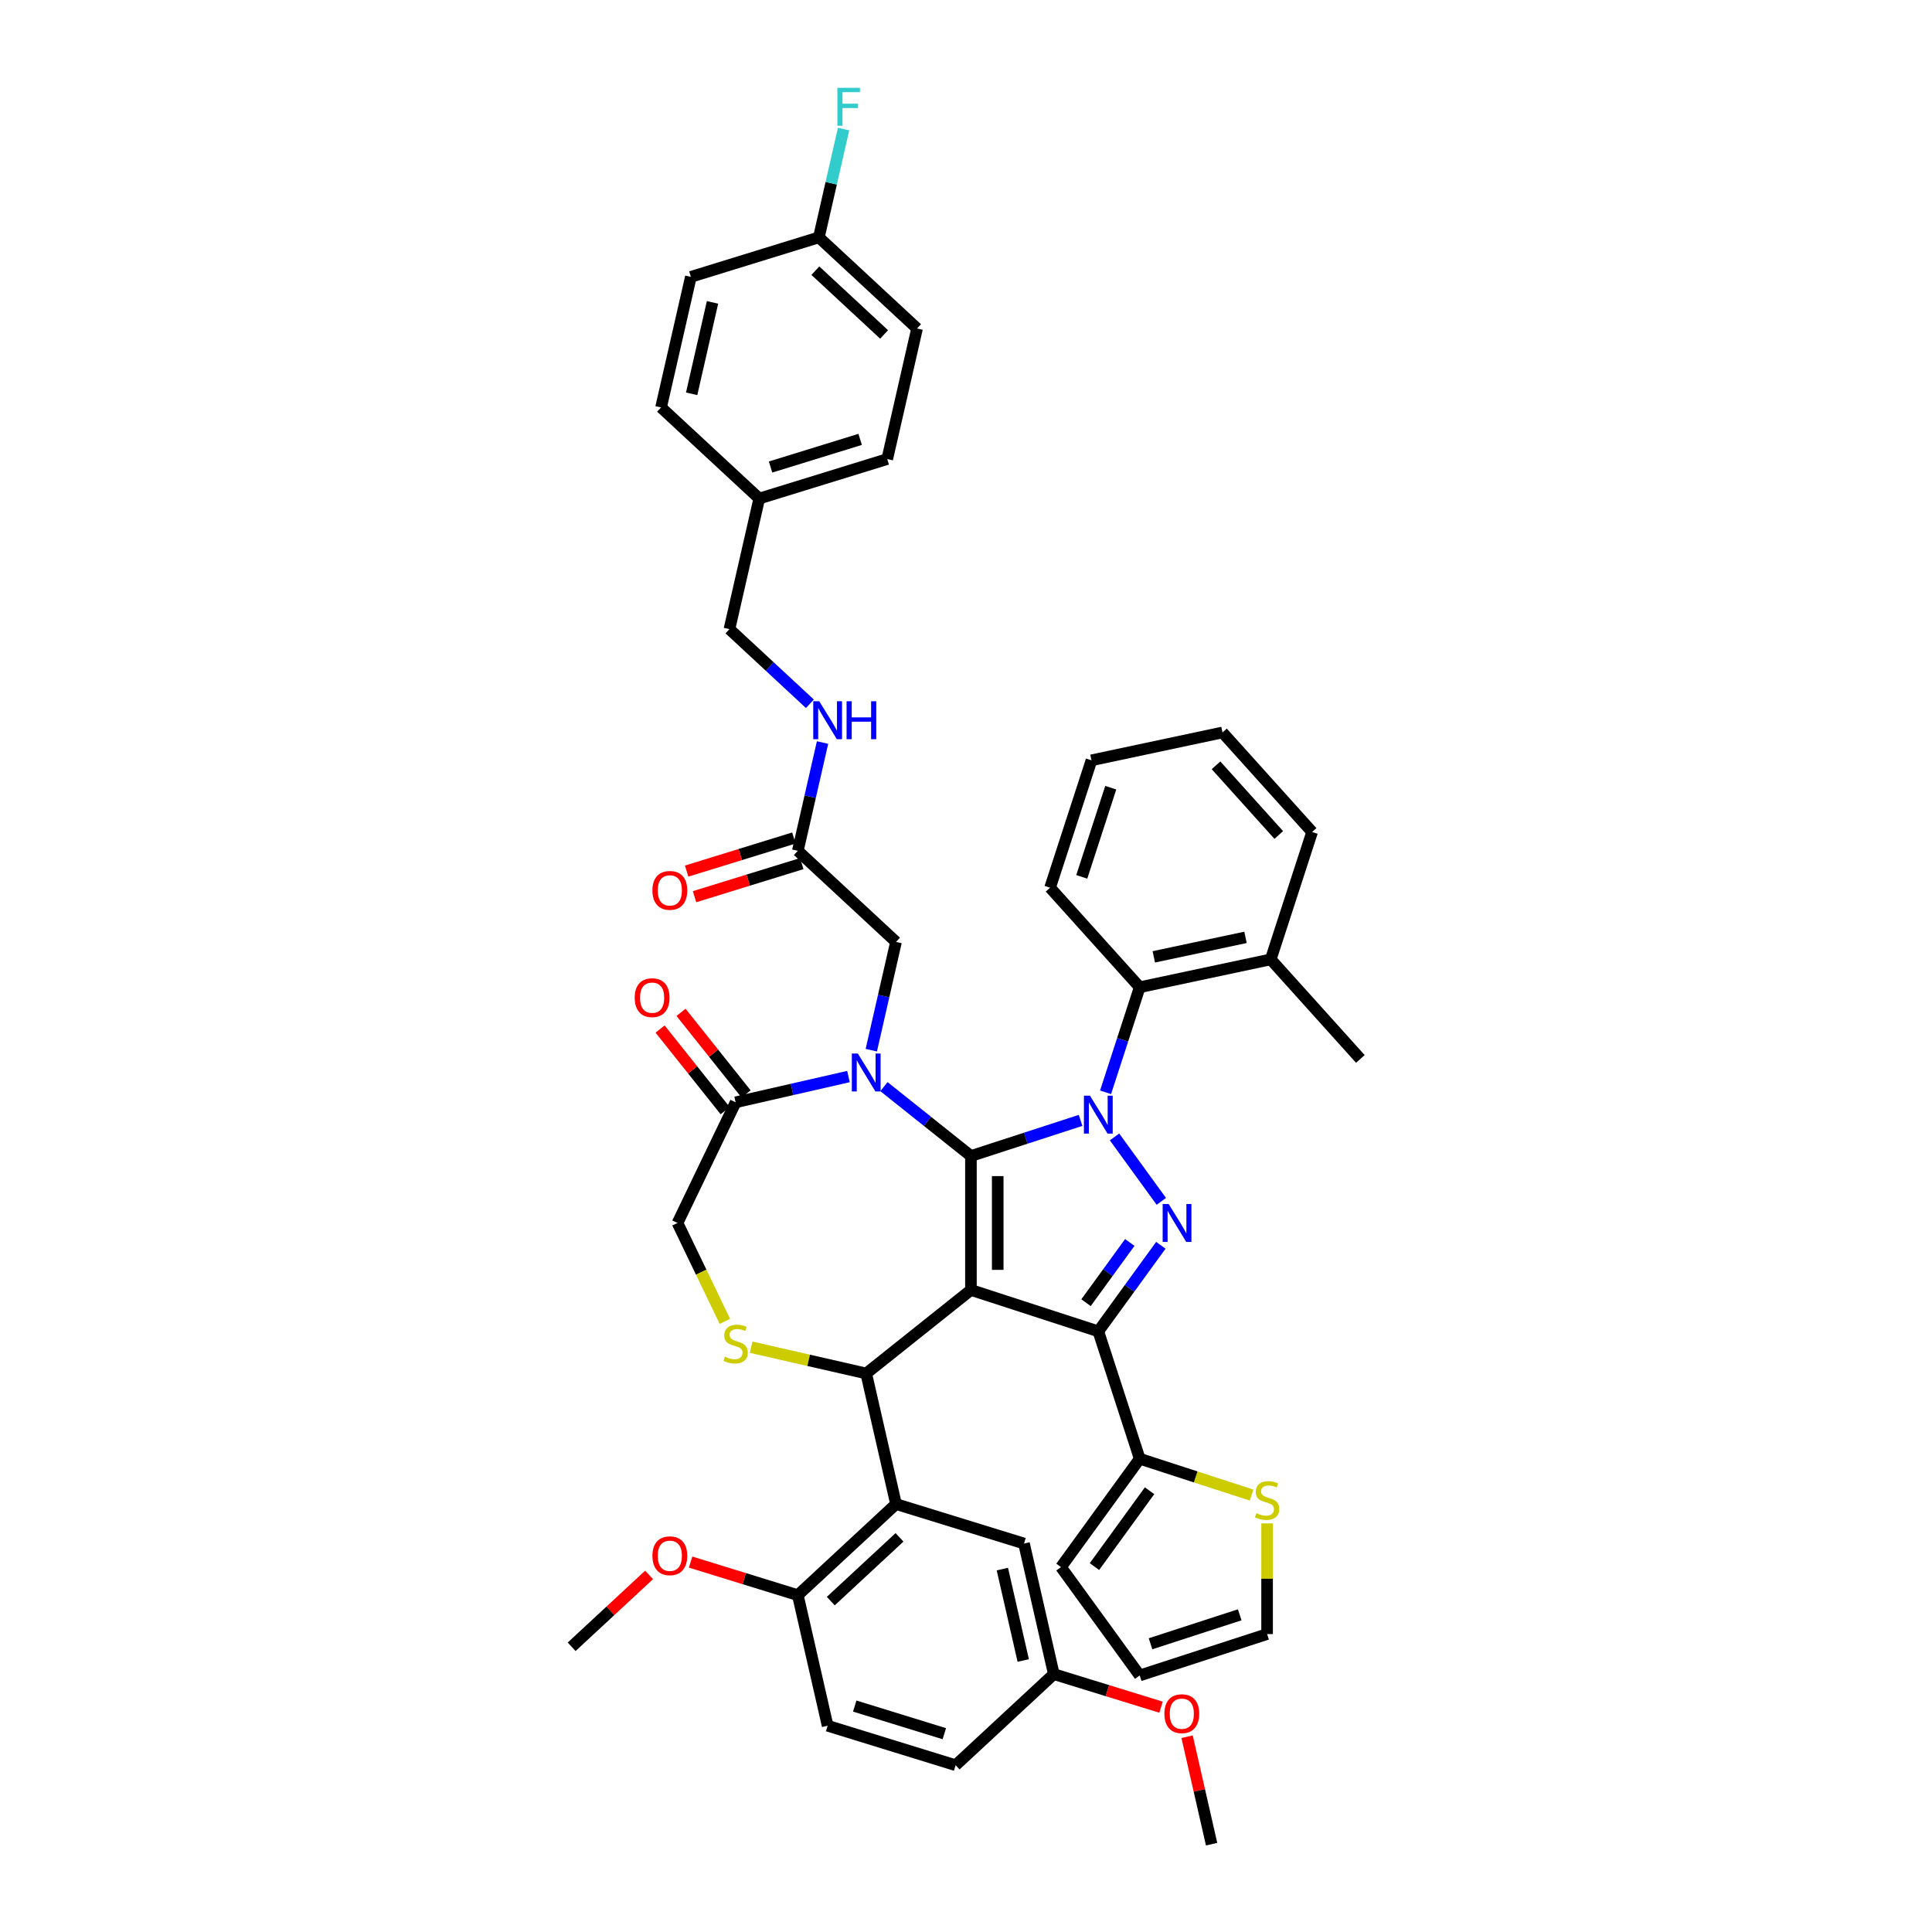 <?xml version='1.0' encoding='iso-8859-1'?>
<svg version='1.1' baseProfile='full'
              xmlns='http://www.w3.org/2000/svg'
                      xmlns:rdkit='http://www.rdkit.org/xml'
                      xmlns:xlink='http://www.w3.org/1999/xlink'
                  xml:space='preserve'
width='1000px' height='1000px' viewBox='0 0 1000 1000'>
<!-- END OF HEADER -->
<rect style='opacity:1.0;fill:#FFFFFF;stroke:none' width='1000' height='1000' x='0' y='0'> </rect>
<path class='bond-0' d='M 412.955,440.379 L 419.35,412.359' style='fill:none;fill-rule:evenodd;stroke:#000000;stroke-width:6px;stroke-linecap:butt;stroke-linejoin:miter;stroke-opacity:1' />
<path class='bond-0' d='M 419.35,412.359 L 425.746,384.339' style='fill:none;fill-rule:evenodd;stroke:#0000FF;stroke-width:6px;stroke-linecap:butt;stroke-linejoin:miter;stroke-opacity:1' />
<path class='bond-1' d='M 410.911,433.754 L 383.16,442.314' style='fill:none;fill-rule:evenodd;stroke:#000000;stroke-width:6px;stroke-linecap:butt;stroke-linejoin:miter;stroke-opacity:1' />
<path class='bond-1' d='M 383.16,442.314 L 355.409,450.874' style='fill:none;fill-rule:evenodd;stroke:#FF0000;stroke-width:6px;stroke-linecap:butt;stroke-linejoin:miter;stroke-opacity:1' />
<path class='bond-1' d='M 414.998,447.004 L 387.247,455.564' style='fill:none;fill-rule:evenodd;stroke:#000000;stroke-width:6px;stroke-linecap:butt;stroke-linejoin:miter;stroke-opacity:1' />
<path class='bond-1' d='M 387.247,455.564 L 359.496,464.124' style='fill:none;fill-rule:evenodd;stroke:#FF0000;stroke-width:6px;stroke-linecap:butt;stroke-linejoin:miter;stroke-opacity:1' />
<path class='bond-2' d='M 412.955,440.379 L 463.776,487.534' style='fill:none;fill-rule:evenodd;stroke:#000000;stroke-width:6px;stroke-linecap:butt;stroke-linejoin:miter;stroke-opacity:1' />
<path class='bond-3' d='M 474.663,170.017 L 423.842,122.862' style='fill:none;fill-rule:evenodd;stroke:#000000;stroke-width:6px;stroke-linecap:butt;stroke-linejoin:miter;stroke-opacity:1' />
<path class='bond-3' d='M 457.609,173.108 L 422.034,140.099' style='fill:none;fill-rule:evenodd;stroke:#000000;stroke-width:6px;stroke-linecap:butt;stroke-linejoin:miter;stroke-opacity:1' />
<path class='bond-4' d='M 474.663,170.017 L 459.236,237.608' style='fill:none;fill-rule:evenodd;stroke:#000000;stroke-width:6px;stroke-linecap:butt;stroke-linejoin:miter;stroke-opacity:1' />
<path class='bond-5' d='M 419.203,364.271 L 398.382,344.952' style='fill:none;fill-rule:evenodd;stroke:#0000FF;stroke-width:6px;stroke-linecap:butt;stroke-linejoin:miter;stroke-opacity:1' />
<path class='bond-5' d='M 398.382,344.952 L 377.56,325.633' style='fill:none;fill-rule:evenodd;stroke:#000000;stroke-width:6px;stroke-linecap:butt;stroke-linejoin:miter;stroke-opacity:1' />
<path class='bond-6' d='M 423.842,122.862 L 357.593,143.297' style='fill:none;fill-rule:evenodd;stroke:#000000;stroke-width:6px;stroke-linecap:butt;stroke-linejoin:miter;stroke-opacity:1' />
<path class='bond-7' d='M 423.842,122.862 L 430.237,94.842' style='fill:none;fill-rule:evenodd;stroke:#000000;stroke-width:6px;stroke-linecap:butt;stroke-linejoin:miter;stroke-opacity:1' />
<path class='bond-7' d='M 430.237,94.842 L 436.632,66.822' style='fill:none;fill-rule:evenodd;stroke:#33CCCC;stroke-width:6px;stroke-linecap:butt;stroke-linejoin:miter;stroke-opacity:1' />
<path class='bond-8' d='M 572.241,565.376 L 581.076,538.184' style='fill:none;fill-rule:evenodd;stroke:#0000FF;stroke-width:6px;stroke-linecap:butt;stroke-linejoin:miter;stroke-opacity:1' />
<path class='bond-8' d='M 581.076,538.184 L 589.912,510.991' style='fill:none;fill-rule:evenodd;stroke:#000000;stroke-width:6px;stroke-linecap:butt;stroke-linejoin:miter;stroke-opacity:1' />
<path class='bond-9' d='M 559.309,579.909 L 530.931,589.13' style='fill:none;fill-rule:evenodd;stroke:#0000FF;stroke-width:6px;stroke-linecap:butt;stroke-linejoin:miter;stroke-opacity:1' />
<path class='bond-9' d='M 530.931,589.13 L 502.553,598.35' style='fill:none;fill-rule:evenodd;stroke:#000000;stroke-width:6px;stroke-linecap:butt;stroke-linejoin:miter;stroke-opacity:1' />
<path class='bond-10' d='M 576.88,588.477 L 601.106,621.821' style='fill:none;fill-rule:evenodd;stroke:#0000FF;stroke-width:6px;stroke-linecap:butt;stroke-linejoin:miter;stroke-opacity:1' />
<path class='bond-11' d='M 568.488,689.102 L 589.912,755.038' style='fill:none;fill-rule:evenodd;stroke:#000000;stroke-width:6px;stroke-linecap:butt;stroke-linejoin:miter;stroke-opacity:1' />
<path class='bond-12' d='M 568.488,689.102 L 502.553,667.679' style='fill:none;fill-rule:evenodd;stroke:#000000;stroke-width:6px;stroke-linecap:butt;stroke-linejoin:miter;stroke-opacity:1' />
<path class='bond-13' d='M 568.488,689.102 L 584.667,666.834' style='fill:none;fill-rule:evenodd;stroke:#000000;stroke-width:6px;stroke-linecap:butt;stroke-linejoin:miter;stroke-opacity:1' />
<path class='bond-13' d='M 584.667,666.834 L 600.847,644.565' style='fill:none;fill-rule:evenodd;stroke:#0000FF;stroke-width:6px;stroke-linecap:butt;stroke-linejoin:miter;stroke-opacity:1' />
<path class='bond-13' d='M 562.124,674.272 L 573.45,658.683' style='fill:none;fill-rule:evenodd;stroke:#000000;stroke-width:6px;stroke-linecap:butt;stroke-linejoin:miter;stroke-opacity:1' />
<path class='bond-13' d='M 573.45,658.683 L 584.775,643.095' style='fill:none;fill-rule:evenodd;stroke:#0000FF;stroke-width:6px;stroke-linecap:butt;stroke-linejoin:miter;stroke-opacity:1' />
<path class='bond-14' d='M 502.553,667.679 L 502.553,598.35' style='fill:none;fill-rule:evenodd;stroke:#000000;stroke-width:6px;stroke-linecap:butt;stroke-linejoin:miter;stroke-opacity:1' />
<path class='bond-14' d='M 516.418,657.279 L 516.418,608.749' style='fill:none;fill-rule:evenodd;stroke:#000000;stroke-width:6px;stroke-linecap:butt;stroke-linejoin:miter;stroke-opacity:1' />
<path class='bond-15' d='M 502.553,667.679 L 448.349,710.904' style='fill:none;fill-rule:evenodd;stroke:#000000;stroke-width:6px;stroke-linecap:butt;stroke-linejoin:miter;stroke-opacity:1' />
<path class='bond-16' d='M 502.553,598.35 L 480.04,580.397' style='fill:none;fill-rule:evenodd;stroke:#000000;stroke-width:6px;stroke-linecap:butt;stroke-linejoin:miter;stroke-opacity:1' />
<path class='bond-16' d='M 480.04,580.397 L 457.528,562.445' style='fill:none;fill-rule:evenodd;stroke:#0000FF;stroke-width:6px;stroke-linecap:butt;stroke-linejoin:miter;stroke-opacity:1' />
<path class='bond-17' d='M 439.17,557.22 L 409.965,563.886' style='fill:none;fill-rule:evenodd;stroke:#0000FF;stroke-width:6px;stroke-linecap:butt;stroke-linejoin:miter;stroke-opacity:1' />
<path class='bond-17' d='M 409.965,563.886 L 380.759,570.552' style='fill:none;fill-rule:evenodd;stroke:#000000;stroke-width:6px;stroke-linecap:butt;stroke-linejoin:miter;stroke-opacity:1' />
<path class='bond-18' d='M 450.985,543.574 L 457.381,515.554' style='fill:none;fill-rule:evenodd;stroke:#0000FF;stroke-width:6px;stroke-linecap:butt;stroke-linejoin:miter;stroke-opacity:1' />
<path class='bond-18' d='M 457.381,515.554 L 463.776,487.534' style='fill:none;fill-rule:evenodd;stroke:#000000;stroke-width:6px;stroke-linecap:butt;stroke-linejoin:miter;stroke-opacity:1' />
<path class='bond-19' d='M 380.759,570.552 L 350.678,633.014' style='fill:none;fill-rule:evenodd;stroke:#000000;stroke-width:6px;stroke-linecap:butt;stroke-linejoin:miter;stroke-opacity:1' />
<path class='bond-20' d='M 386.179,566.229 L 369.338,545.11' style='fill:none;fill-rule:evenodd;stroke:#000000;stroke-width:6px;stroke-linecap:butt;stroke-linejoin:miter;stroke-opacity:1' />
<path class='bond-20' d='M 369.338,545.11 L 352.496,523.992' style='fill:none;fill-rule:evenodd;stroke:#FF0000;stroke-width:6px;stroke-linecap:butt;stroke-linejoin:miter;stroke-opacity:1' />
<path class='bond-20' d='M 375.339,574.874 L 358.497,553.756' style='fill:none;fill-rule:evenodd;stroke:#000000;stroke-width:6px;stroke-linecap:butt;stroke-linejoin:miter;stroke-opacity:1' />
<path class='bond-20' d='M 358.497,553.756 L 341.656,532.637' style='fill:none;fill-rule:evenodd;stroke:#FF0000;stroke-width:6px;stroke-linecap:butt;stroke-linejoin:miter;stroke-opacity:1' />
<path class='bond-21' d='M 350.678,633.014 L 362.944,658.485' style='fill:none;fill-rule:evenodd;stroke:#000000;stroke-width:6px;stroke-linecap:butt;stroke-linejoin:miter;stroke-opacity:1' />
<path class='bond-21' d='M 362.944,658.485 L 375.21,683.955' style='fill:none;fill-rule:evenodd;stroke:#CCCC00;stroke-width:6px;stroke-linecap:butt;stroke-linejoin:miter;stroke-opacity:1' />
<path class='bond-22' d='M 388.787,697.31 L 418.568,704.107' style='fill:none;fill-rule:evenodd;stroke:#CCCC00;stroke-width:6px;stroke-linecap:butt;stroke-linejoin:miter;stroke-opacity:1' />
<path class='bond-22' d='M 418.568,704.107 L 448.349,710.904' style='fill:none;fill-rule:evenodd;stroke:#000000;stroke-width:6px;stroke-linecap:butt;stroke-linejoin:miter;stroke-opacity:1' />
<path class='bond-23' d='M 448.349,710.904 L 463.776,778.495' style='fill:none;fill-rule:evenodd;stroke:#000000;stroke-width:6px;stroke-linecap:butt;stroke-linejoin:miter;stroke-opacity:1' />
<path class='bond-24' d='M 463.776,778.495 L 412.955,825.65' style='fill:none;fill-rule:evenodd;stroke:#000000;stroke-width:6px;stroke-linecap:butt;stroke-linejoin:miter;stroke-opacity:1' />
<path class='bond-24' d='M 465.584,795.732 L 430.009,828.741' style='fill:none;fill-rule:evenodd;stroke:#000000;stroke-width:6px;stroke-linecap:butt;stroke-linejoin:miter;stroke-opacity:1' />
<path class='bond-25' d='M 463.776,778.495 L 530.025,798.93' style='fill:none;fill-rule:evenodd;stroke:#000000;stroke-width:6px;stroke-linecap:butt;stroke-linejoin:miter;stroke-opacity:1' />
<path class='bond-26' d='M 412.955,825.65 L 428.382,893.241' style='fill:none;fill-rule:evenodd;stroke:#000000;stroke-width:6px;stroke-linecap:butt;stroke-linejoin:miter;stroke-opacity:1' />
<path class='bond-27' d='M 412.955,825.65 L 385.204,817.09' style='fill:none;fill-rule:evenodd;stroke:#000000;stroke-width:6px;stroke-linecap:butt;stroke-linejoin:miter;stroke-opacity:1' />
<path class='bond-27' d='M 385.204,817.09 L 357.452,808.53' style='fill:none;fill-rule:evenodd;stroke:#FF0000;stroke-width:6px;stroke-linecap:butt;stroke-linejoin:miter;stroke-opacity:1' />
<path class='bond-28' d='M 530.025,798.93 L 545.452,866.52' style='fill:none;fill-rule:evenodd;stroke:#000000;stroke-width:6px;stroke-linecap:butt;stroke-linejoin:miter;stroke-opacity:1' />
<path class='bond-28' d='M 518.821,812.154 L 529.62,859.467' style='fill:none;fill-rule:evenodd;stroke:#000000;stroke-width:6px;stroke-linecap:butt;stroke-linejoin:miter;stroke-opacity:1' />
<path class='bond-29' d='M 589.912,510.991 L 657.725,496.577' style='fill:none;fill-rule:evenodd;stroke:#000000;stroke-width:6px;stroke-linecap:butt;stroke-linejoin:miter;stroke-opacity:1' />
<path class='bond-29' d='M 597.201,495.266 L 644.67,485.176' style='fill:none;fill-rule:evenodd;stroke:#000000;stroke-width:6px;stroke-linecap:butt;stroke-linejoin:miter;stroke-opacity:1' />
<path class='bond-30' d='M 589.912,510.991 L 543.522,459.47' style='fill:none;fill-rule:evenodd;stroke:#000000;stroke-width:6px;stroke-linecap:butt;stroke-linejoin:miter;stroke-opacity:1' />
<path class='bond-31' d='M 657.725,496.577 L 704.115,548.098' style='fill:none;fill-rule:evenodd;stroke:#000000;stroke-width:6px;stroke-linecap:butt;stroke-linejoin:miter;stroke-opacity:1' />
<path class='bond-32' d='M 657.725,496.577 L 679.149,430.641' style='fill:none;fill-rule:evenodd;stroke:#000000;stroke-width:6px;stroke-linecap:butt;stroke-linejoin:miter;stroke-opacity:1' />
<path class='bond-33' d='M 655.847,788.511 L 655.847,817.151' style='fill:none;fill-rule:evenodd;stroke:#CCCC00;stroke-width:6px;stroke-linecap:butt;stroke-linejoin:miter;stroke-opacity:1' />
<path class='bond-33' d='M 655.847,817.151 L 655.847,845.79' style='fill:none;fill-rule:evenodd;stroke:#000000;stroke-width:6px;stroke-linecap:butt;stroke-linejoin:miter;stroke-opacity:1' />
<path class='bond-34' d='M 647.819,773.853 L 618.865,764.445' style='fill:none;fill-rule:evenodd;stroke:#CCCC00;stroke-width:6px;stroke-linecap:butt;stroke-linejoin:miter;stroke-opacity:1' />
<path class='bond-34' d='M 618.865,764.445 L 589.912,755.038' style='fill:none;fill-rule:evenodd;stroke:#000000;stroke-width:6px;stroke-linecap:butt;stroke-linejoin:miter;stroke-opacity:1' />
<path class='bond-35' d='M 655.847,845.79 L 589.912,867.214' style='fill:none;fill-rule:evenodd;stroke:#000000;stroke-width:6px;stroke-linecap:butt;stroke-linejoin:miter;stroke-opacity:1' />
<path class='bond-35' d='M 641.672,835.817 L 595.517,850.813' style='fill:none;fill-rule:evenodd;stroke:#000000;stroke-width:6px;stroke-linecap:butt;stroke-linejoin:miter;stroke-opacity:1' />
<path class='bond-36' d='M 589.912,867.214 L 549.161,811.126' style='fill:none;fill-rule:evenodd;stroke:#000000;stroke-width:6px;stroke-linecap:butt;stroke-linejoin:miter;stroke-opacity:1' />
<path class='bond-37' d='M 549.161,811.126 L 589.912,755.038' style='fill:none;fill-rule:evenodd;stroke:#000000;stroke-width:6px;stroke-linecap:butt;stroke-linejoin:miter;stroke-opacity:1' />
<path class='bond-37' d='M 566.491,810.863 L 595.017,771.601' style='fill:none;fill-rule:evenodd;stroke:#000000;stroke-width:6px;stroke-linecap:butt;stroke-linejoin:miter;stroke-opacity:1' />
<path class='bond-38' d='M 543.522,459.47 L 564.945,393.534' style='fill:none;fill-rule:evenodd;stroke:#000000;stroke-width:6px;stroke-linecap:butt;stroke-linejoin:miter;stroke-opacity:1' />
<path class='bond-38' d='M 559.922,453.864 L 574.919,407.71' style='fill:none;fill-rule:evenodd;stroke:#000000;stroke-width:6px;stroke-linecap:butt;stroke-linejoin:miter;stroke-opacity:1' />
<path class='bond-39' d='M 679.149,430.641 L 632.759,379.12' style='fill:none;fill-rule:evenodd;stroke:#000000;stroke-width:6px;stroke-linecap:butt;stroke-linejoin:miter;stroke-opacity:1' />
<path class='bond-39' d='M 661.886,432.191 L 629.413,396.126' style='fill:none;fill-rule:evenodd;stroke:#000000;stroke-width:6px;stroke-linecap:butt;stroke-linejoin:miter;stroke-opacity:1' />
<path class='bond-40' d='M 564.945,393.534 L 632.759,379.12' style='fill:none;fill-rule:evenodd;stroke:#000000;stroke-width:6px;stroke-linecap:butt;stroke-linejoin:miter;stroke-opacity:1' />
<path class='bond-41' d='M 428.382,893.241 L 494.63,913.676' style='fill:none;fill-rule:evenodd;stroke:#000000;stroke-width:6px;stroke-linecap:butt;stroke-linejoin:miter;stroke-opacity:1' />
<path class='bond-41' d='M 442.406,883.056 L 488.78,897.361' style='fill:none;fill-rule:evenodd;stroke:#000000;stroke-width:6px;stroke-linecap:butt;stroke-linejoin:miter;stroke-opacity:1' />
<path class='bond-42' d='M 545.452,866.52 L 494.63,913.676' style='fill:none;fill-rule:evenodd;stroke:#000000;stroke-width:6px;stroke-linecap:butt;stroke-linejoin:miter;stroke-opacity:1' />
<path class='bond-43' d='M 545.452,866.52 L 573.203,875.08' style='fill:none;fill-rule:evenodd;stroke:#000000;stroke-width:6px;stroke-linecap:butt;stroke-linejoin:miter;stroke-opacity:1' />
<path class='bond-43' d='M 573.203,875.08 L 600.954,883.64' style='fill:none;fill-rule:evenodd;stroke:#FF0000;stroke-width:6px;stroke-linecap:butt;stroke-linejoin:miter;stroke-opacity:1' />
<path class='bond-44' d='M 335.96,815.186 L 315.923,833.778' style='fill:none;fill-rule:evenodd;stroke:#FF0000;stroke-width:6px;stroke-linecap:butt;stroke-linejoin:miter;stroke-opacity:1' />
<path class='bond-44' d='M 315.923,833.778 L 295.885,852.371' style='fill:none;fill-rule:evenodd;stroke:#000000;stroke-width:6px;stroke-linecap:butt;stroke-linejoin:miter;stroke-opacity:1' />
<path class='bond-45' d='M 614.432,898.921 L 620.78,926.733' style='fill:none;fill-rule:evenodd;stroke:#FF0000;stroke-width:6px;stroke-linecap:butt;stroke-linejoin:miter;stroke-opacity:1' />
<path class='bond-45' d='M 620.78,926.733 L 627.127,954.545' style='fill:none;fill-rule:evenodd;stroke:#000000;stroke-width:6px;stroke-linecap:butt;stroke-linejoin:miter;stroke-opacity:1' />
<path class='bond-46' d='M 357.593,143.297 L 342.166,210.887' style='fill:none;fill-rule:evenodd;stroke:#000000;stroke-width:6px;stroke-linecap:butt;stroke-linejoin:miter;stroke-opacity:1' />
<path class='bond-46' d='M 368.797,156.521 L 357.998,203.834' style='fill:none;fill-rule:evenodd;stroke:#000000;stroke-width:6px;stroke-linecap:butt;stroke-linejoin:miter;stroke-opacity:1' />
<path class='bond-47' d='M 342.166,210.887 L 392.988,258.043' style='fill:none;fill-rule:evenodd;stroke:#000000;stroke-width:6px;stroke-linecap:butt;stroke-linejoin:miter;stroke-opacity:1' />
<path class='bond-48' d='M 392.988,258.043 L 459.236,237.608' style='fill:none;fill-rule:evenodd;stroke:#000000;stroke-width:6px;stroke-linecap:butt;stroke-linejoin:miter;stroke-opacity:1' />
<path class='bond-48' d='M 398.838,241.728 L 445.212,227.423' style='fill:none;fill-rule:evenodd;stroke:#000000;stroke-width:6px;stroke-linecap:butt;stroke-linejoin:miter;stroke-opacity:1' />
<path class='bond-49' d='M 392.988,258.043 L 377.56,325.633' style='fill:none;fill-rule:evenodd;stroke:#000000;stroke-width:6px;stroke-linecap:butt;stroke-linejoin:miter;stroke-opacity:1' />
<path  class='atom-2' d='M 424.042 362.971
L 430.476 373.371
Q 431.113 374.397, 432.14 376.255
Q 433.166 378.113, 433.221 378.224
L 433.221 362.971
L 435.828 362.971
L 435.828 382.605
L 433.138 382.605
L 426.233 371.235
Q 425.429 369.904, 424.569 368.379
Q 423.737 366.854, 423.487 366.382
L 423.487 382.605
L 420.936 382.605
L 420.936 362.971
L 424.042 362.971
' fill='#0000FF'/>
<path  class='atom-2' d='M 438.185 362.971
L 440.847 362.971
L 440.847 371.319
L 450.886 371.319
L 450.886 362.971
L 453.548 362.971
L 453.548 382.605
L 450.886 382.605
L 450.886 373.537
L 440.847 373.537
L 440.847 382.605
L 438.185 382.605
L 438.185 362.971
' fill='#0000FF'/>
<path  class='atom-3' d='M 337.694 460.869
Q 337.694 456.155, 340.023 453.52
Q 342.353 450.886, 346.706 450.886
Q 351.06 450.886, 353.39 453.52
Q 355.719 456.155, 355.719 460.869
Q 355.719 465.639, 353.362 468.357
Q 351.005 471.047, 346.706 471.047
Q 342.38 471.047, 340.023 468.357
Q 337.694 465.667, 337.694 460.869
M 346.706 468.828
Q 349.701 468.828, 351.31 466.831
Q 352.946 464.807, 352.946 460.869
Q 352.946 457.014, 351.31 455.073
Q 349.701 453.104, 346.706 453.104
Q 343.711 453.104, 342.075 455.046
Q 340.467 456.987, 340.467 460.869
Q 340.467 464.835, 342.075 466.831
Q 343.711 468.828, 346.706 468.828
' fill='#FF0000'/>
<path  class='atom-5' d='M 564.148 567.11
L 570.582 577.509
Q 571.219 578.535, 572.246 580.393
Q 573.272 582.251, 573.327 582.362
L 573.327 567.11
L 575.934 567.11
L 575.934 586.743
L 573.244 586.743
L 566.339 575.374
Q 565.535 574.042, 564.675 572.517
Q 563.843 570.992, 563.593 570.521
L 563.593 586.743
L 561.042 586.743
L 561.042 567.11
L 564.148 567.11
' fill='#0000FF'/>
<path  class='atom-7' d='M 604.898 623.198
L 611.332 633.597
Q 611.97 634.623, 612.996 636.481
Q 614.022 638.339, 614.077 638.45
L 614.077 623.198
L 616.684 623.198
L 616.684 642.831
L 613.994 642.831
L 607.089 631.462
Q 606.285 630.13, 605.425 628.605
Q 604.593 627.08, 604.344 626.609
L 604.344 642.831
L 601.792 642.831
L 601.792 623.198
L 604.898 623.198
' fill='#0000FF'/>
<path  class='atom-10' d='M 444.009 545.308
L 450.443 555.707
Q 451.081 556.733, 452.107 558.591
Q 453.133 560.449, 453.188 560.56
L 453.188 545.308
L 455.795 545.308
L 455.795 564.941
L 453.105 564.941
L 446.2 553.572
Q 445.396 552.24, 444.536 550.715
Q 443.704 549.19, 443.455 548.719
L 443.455 564.941
L 440.903 564.941
L 440.903 545.308
L 444.009 545.308
' fill='#0000FF'/>
<path  class='atom-13' d='M 375.213 702.216
Q 375.434 702.299, 376.35 702.688
Q 377.265 703.076, 378.263 703.325
Q 379.289 703.547, 380.287 703.547
Q 382.145 703.547, 383.227 702.66
Q 384.309 701.745, 384.309 700.164
Q 384.309 699.082, 383.754 698.417
Q 383.227 697.751, 382.395 697.391
Q 381.563 697.03, 380.177 696.614
Q 378.429 696.087, 377.376 695.588
Q 376.35 695.089, 375.601 694.035
Q 374.88 692.982, 374.88 691.207
Q 374.88 688.739, 376.544 687.213
Q 378.235 685.688, 381.563 685.688
Q 383.837 685.688, 386.416 686.77
L 385.778 688.905
Q 383.421 687.934, 381.646 687.934
Q 379.733 687.934, 378.679 688.739
Q 377.625 689.515, 377.653 690.874
Q 377.653 691.928, 378.18 692.566
Q 378.734 693.203, 379.511 693.564
Q 380.315 693.924, 381.646 694.34
Q 383.421 694.895, 384.475 695.45
Q 385.529 696.004, 386.277 697.141
Q 387.054 698.251, 387.054 700.164
Q 387.054 702.882, 385.224 704.351
Q 383.421 705.793, 380.398 705.793
Q 378.651 705.793, 377.32 705.405
Q 376.017 705.045, 374.464 704.407
L 375.213 702.216
' fill='#CCCC00'/>
<path  class='atom-15' d='M 328.52 516.404
Q 328.52 511.689, 330.85 509.055
Q 333.179 506.42, 337.533 506.42
Q 341.887 506.42, 344.216 509.055
Q 346.546 511.689, 346.546 516.404
Q 346.546 521.174, 344.189 523.891
Q 341.832 526.581, 337.533 526.581
Q 333.207 526.581, 330.85 523.891
Q 328.52 521.201, 328.52 516.404
M 337.533 524.363
Q 340.528 524.363, 342.137 522.366
Q 343.773 520.342, 343.773 516.404
Q 343.773 512.549, 342.137 510.608
Q 340.528 508.639, 337.533 508.639
Q 334.538 508.639, 332.902 510.58
Q 331.294 512.521, 331.294 516.404
Q 331.294 520.369, 332.902 522.366
Q 334.538 524.363, 337.533 524.363
' fill='#FF0000'/>
<path  class='atom-22' d='M 650.301 783.2
Q 650.523 783.284, 651.438 783.672
Q 652.353 784.06, 653.351 784.31
Q 654.377 784.531, 655.376 784.531
Q 657.234 784.531, 658.315 783.644
Q 659.397 782.729, 659.397 781.148
Q 659.397 780.067, 658.842 779.401
Q 658.315 778.736, 657.483 778.375
Q 656.651 778.015, 655.265 777.599
Q 653.518 777.072, 652.464 776.573
Q 651.438 776.073, 650.689 775.02
Q 649.968 773.966, 649.968 772.191
Q 649.968 769.723, 651.632 768.198
Q 653.323 766.672, 656.651 766.672
Q 658.925 766.672, 661.504 767.754
L 660.866 769.889
Q 658.509 768.919, 656.734 768.919
Q 654.821 768.919, 653.767 769.723
Q 652.713 770.499, 652.741 771.858
Q 652.741 772.912, 653.268 773.55
Q 653.823 774.188, 654.599 774.548
Q 655.403 774.909, 656.734 775.325
Q 658.509 775.879, 659.563 776.434
Q 660.617 776.988, 661.366 778.125
Q 662.142 779.235, 662.142 781.148
Q 662.142 783.866, 660.312 785.336
Q 658.509 786.778, 655.487 786.778
Q 653.739 786.778, 652.408 786.389
Q 651.105 786.029, 649.552 785.391
L 650.301 783.2
' fill='#CCCC00'/>
<path  class='atom-35' d='M 337.694 805.271
Q 337.694 800.556, 340.023 797.922
Q 342.353 795.287, 346.706 795.287
Q 351.06 795.287, 353.39 797.922
Q 355.719 800.556, 355.719 805.271
Q 355.719 810.041, 353.362 812.758
Q 351.005 815.448, 346.706 815.448
Q 342.38 815.448, 340.023 812.758
Q 337.694 810.068, 337.694 805.271
M 346.706 813.23
Q 349.701 813.23, 351.31 811.233
Q 352.946 809.209, 352.946 805.271
Q 352.946 801.416, 351.31 799.475
Q 349.701 797.506, 346.706 797.506
Q 343.711 797.506, 342.075 799.447
Q 340.467 801.388, 340.467 805.271
Q 340.467 809.236, 342.075 811.233
Q 343.711 813.23, 346.706 813.23
' fill='#FF0000'/>
<path  class='atom-36' d='M 602.688 887.011
Q 602.688 882.296, 605.017 879.662
Q 607.347 877.027, 611.7 877.027
Q 616.054 877.027, 618.384 879.662
Q 620.713 882.296, 620.713 887.011
Q 620.713 891.78, 618.356 894.498
Q 615.999 897.188, 611.7 897.188
Q 607.374 897.188, 605.017 894.498
Q 602.688 891.808, 602.688 887.011
M 611.7 894.969
Q 614.695 894.969, 616.304 892.973
Q 617.94 890.948, 617.94 887.011
Q 617.94 883.156, 616.304 881.215
Q 614.695 879.246, 611.7 879.246
Q 608.705 879.246, 607.069 881.187
Q 605.461 883.128, 605.461 887.011
Q 605.461 890.976, 607.069 892.973
Q 608.705 894.969, 611.7 894.969
' fill='#FF0000'/>
<path  class='atom-44' d='M 433.431 45.455
L 445.106 45.455
L 445.106 47.701
L 436.066 47.701
L 436.066 53.663
L 444.108 53.663
L 444.108 55.937
L 436.066 55.937
L 436.066 65.088
L 433.431 65.088
L 433.431 45.455
' fill='#33CCCC'/>
</svg>
